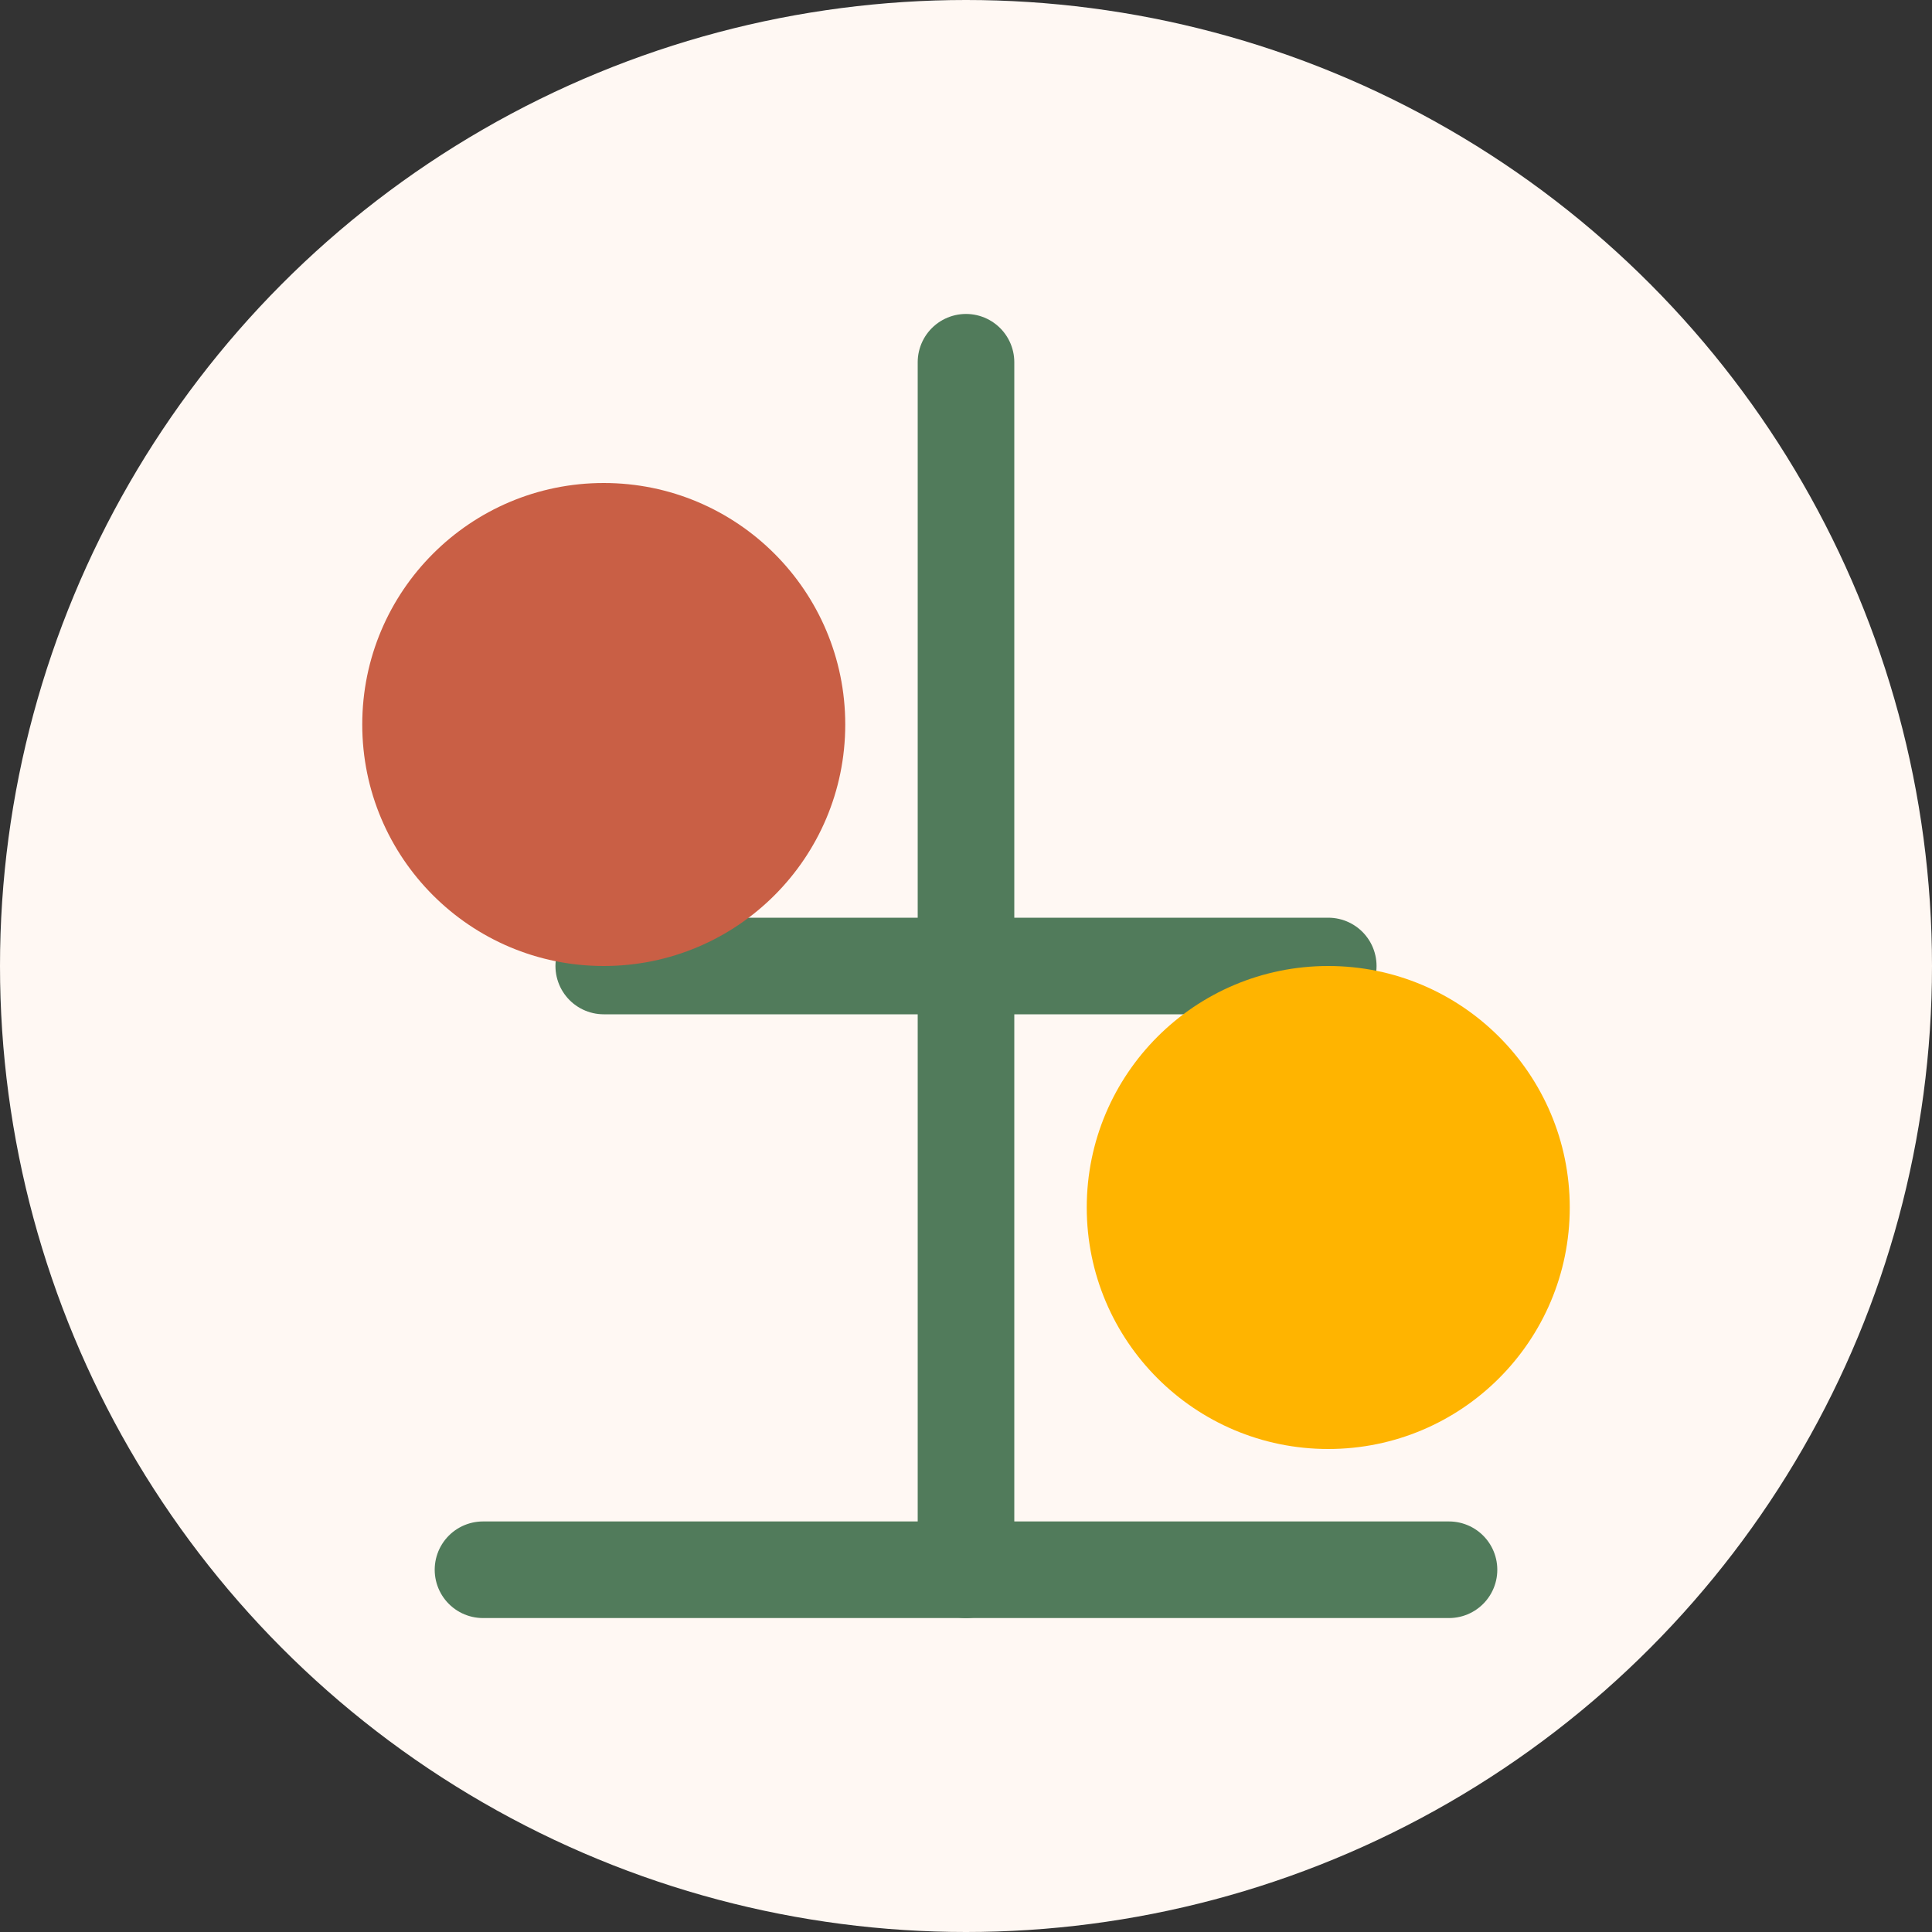 <svg xmlns="http://www.w3.org/2000/svg" width="80" height="80" viewBox="0 0 80 80" fill="none">
  <rect x="0" y="0" width="80" height="80" fill="#333333" stroke="none"/>
  <circle cx="40" cy="40" r="40" fill="#FFF8F3"/>
  <path d="M40 15V65" stroke="#517B5B" stroke-width="4" stroke-linecap="round"/>
  <path d="M20 65H60" stroke="#517B5B" stroke-width="4" stroke-linecap="round"/>
  <path d="M25 40H55" stroke="#517B5B" stroke-width="4" stroke-linecap="round"/>
  <circle cx="25" cy="30" r="10" fill="#C95F45"/>
  <circle cx="55" cy="50" r="10" fill="#FFB400"/>
</svg> 